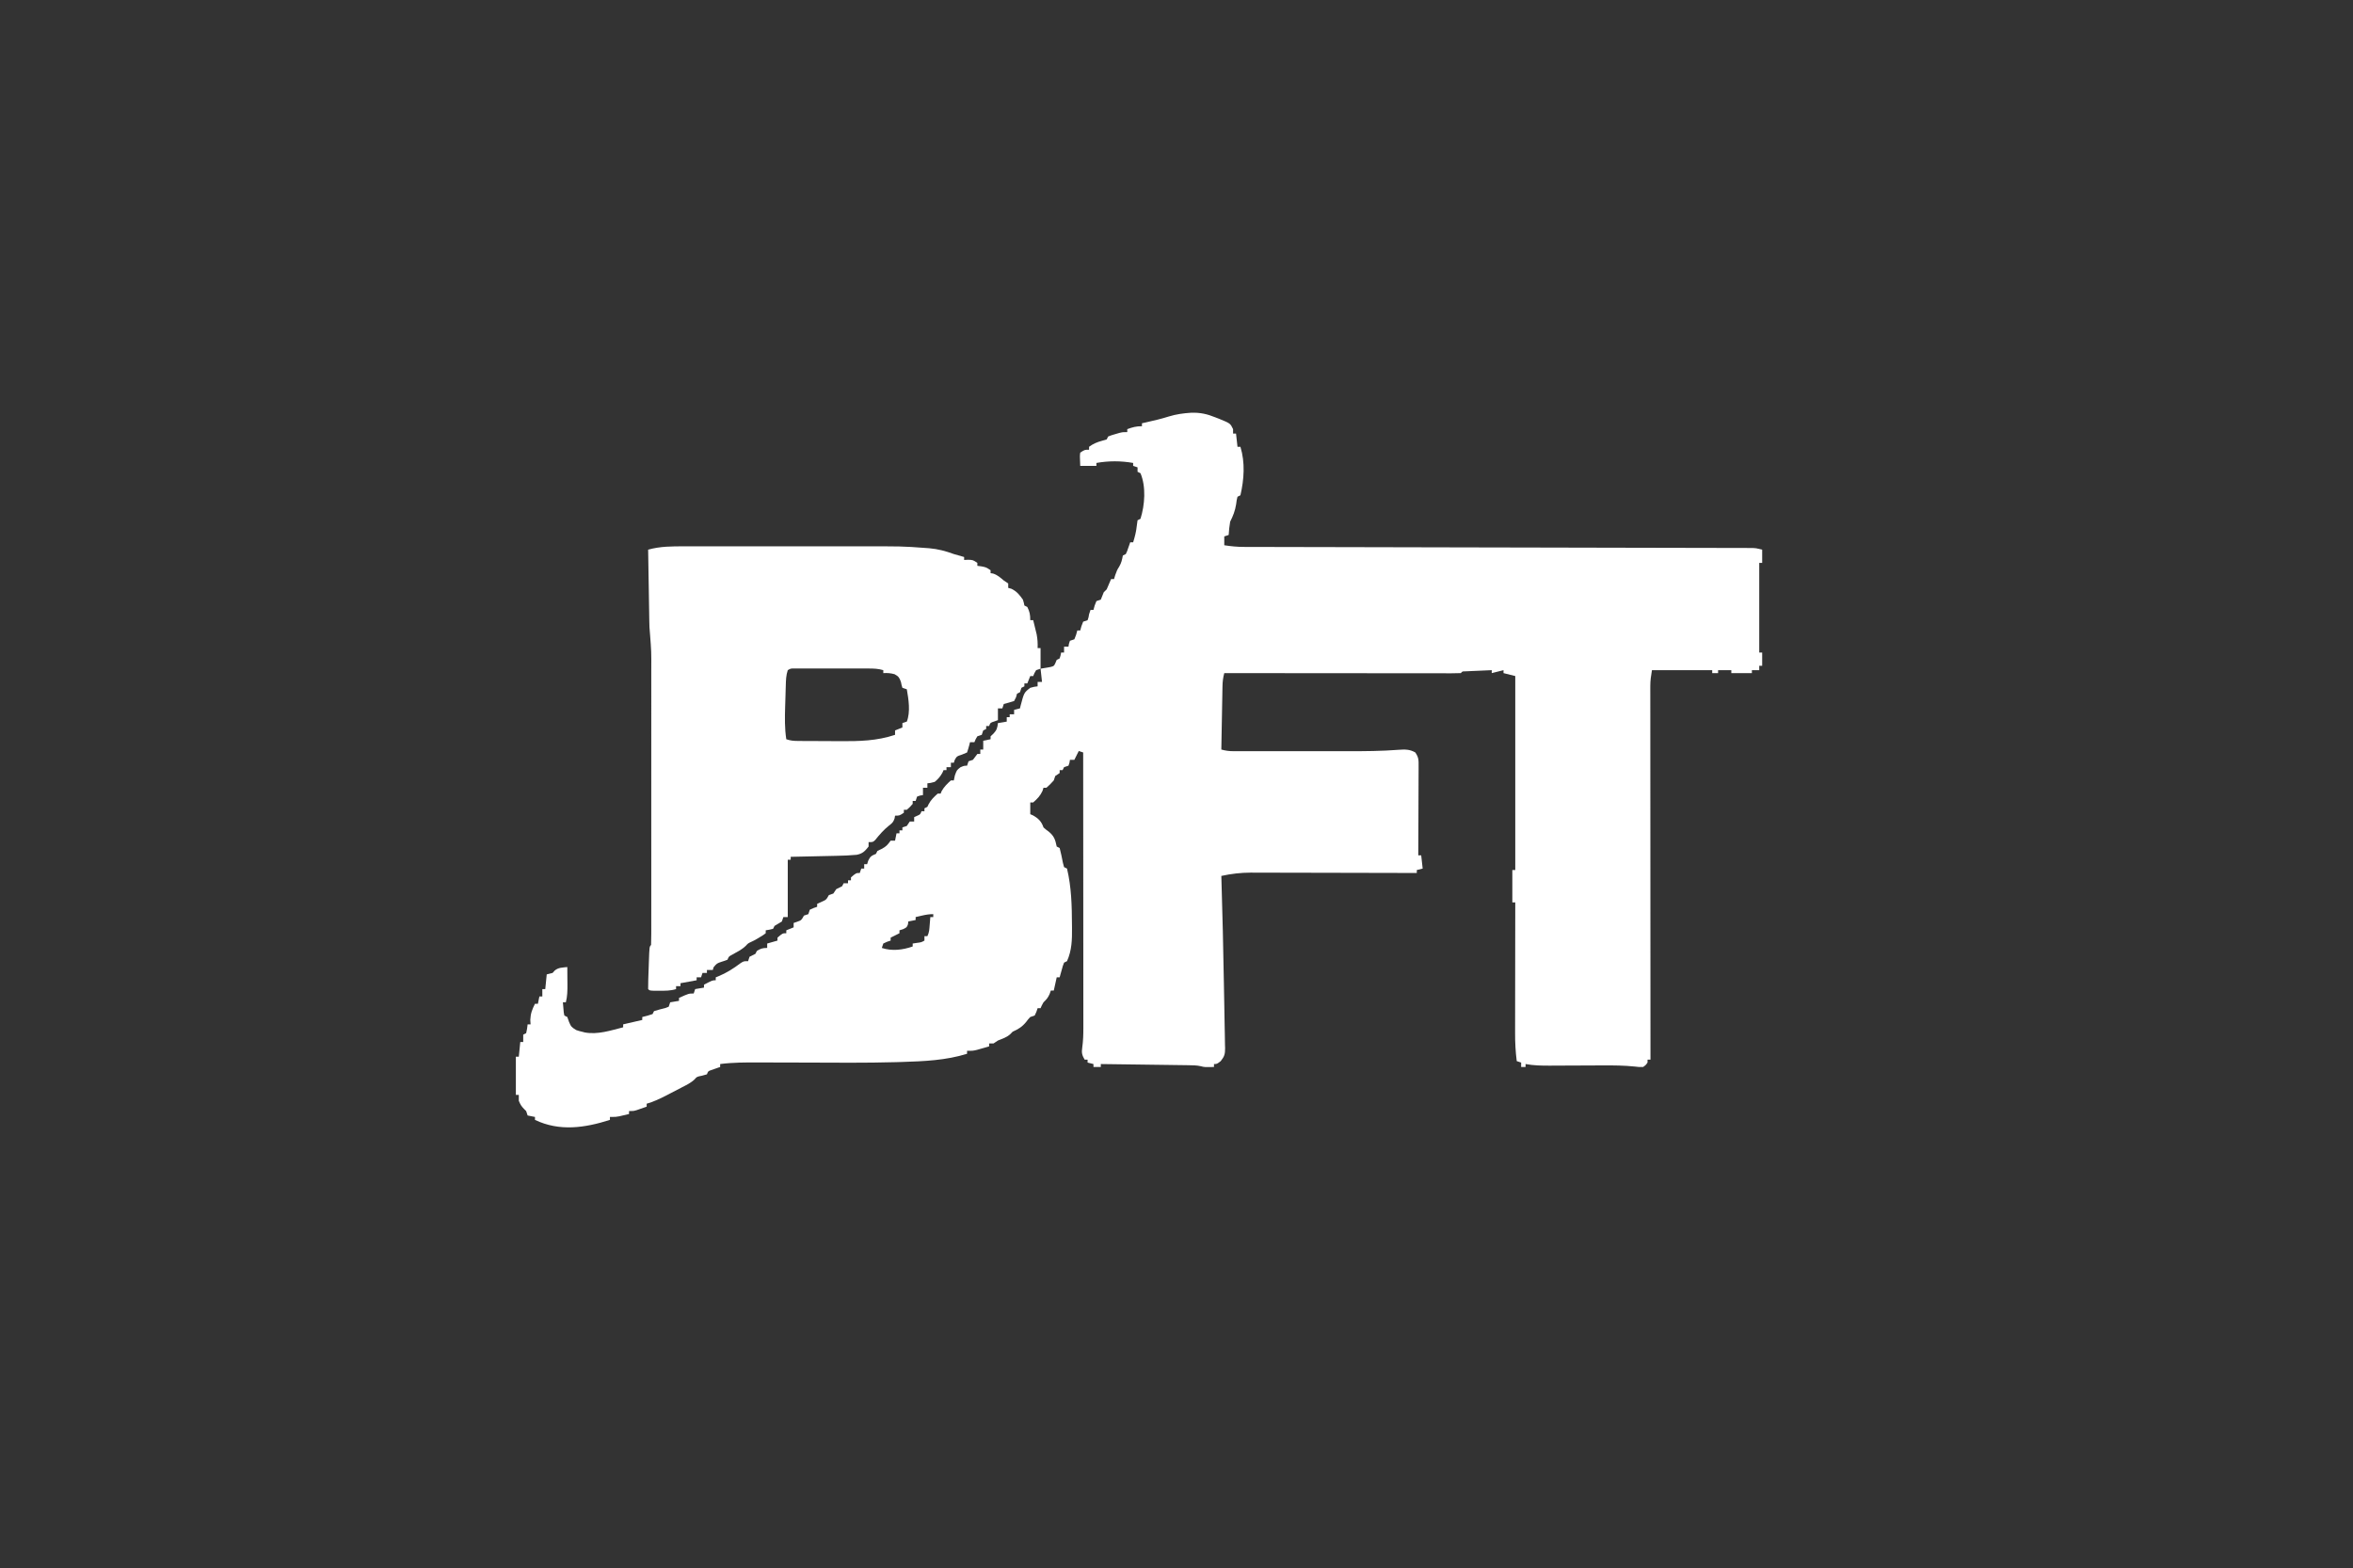 <?xml version="1.0" encoding="UTF-8"?>
<svg version="1.1" xmlns="http://www.w3.org/2000/svg" width="1601" height="1067">
<rect width="100%" height="100%" fill="#333333" stroke="none"/>
<path d="M0 0 C6.131 -0.217 10.948 0.843 16.598 3.16 C17.408 3.473 18.219 3.787 19.055 4.109 C26.698 7.233 26.698 7.233 28.598 11.16 C28.598 12.15 28.598 13.14 28.598 14.16 C29.258 14.16 29.918 14.16 30.598 14.16 C30.928 17.13 31.258 20.1 31.598 23.16 C32.258 23.16 32.918 23.16 33.598 23.16 C36.866 33.987 36.103 45.181 33.598 56.16 C32.938 56.49 32.278 56.82 31.598 57.16 C31.016 59.54 31.016 59.54 30.66 62.348 C29.931 66.847 28.636 70.084 26.598 74.16 C26.073 77.15 25.793 80.132 25.598 83.16 C24.113 83.655 24.113 83.655 22.598 84.16 C22.598 86.14 22.598 88.12 22.598 90.16 C27.104 90.875 31.431 91.287 35.992 91.296 C37.24 91.301 38.488 91.306 39.774 91.311 C41.146 91.311 42.518 91.311 43.89 91.312 C45.357 91.315 46.825 91.32 48.292 91.324 C52.316 91.336 56.34 91.342 60.364 91.346 C64.707 91.352 69.05 91.364 73.393 91.375 C80.915 91.393 88.438 91.408 95.96 91.421 C106.841 91.439 117.721 91.463 128.601 91.49 C146.26 91.533 163.919 91.572 181.578 91.608 C182.635 91.61 183.692 91.612 184.78 91.614 C193.356 91.632 201.931 91.649 210.507 91.667 C218.007 91.682 225.508 91.697 233.008 91.712 C234.064 91.715 235.121 91.717 236.209 91.719 C253.806 91.755 271.403 91.795 288.999 91.838 C299.856 91.864 310.713 91.887 321.57 91.905 C329.004 91.917 336.437 91.933 343.871 91.952 C348.163 91.963 352.455 91.972 356.747 91.977 C360.673 91.981 364.599 91.99 368.525 92.003 C369.948 92.007 371.371 92.009 372.794 92.009 C374.723 92.01 376.652 92.017 378.581 92.024 C380.19 92.027 380.19 92.027 381.833 92.031 C384.598 92.16 384.598 92.16 388.598 93.16 C388.598 96.13 388.598 99.1 388.598 102.16 C387.938 102.16 387.278 102.16 386.598 102.16 C386.598 122.29 386.598 142.42 386.598 163.16 C387.258 163.16 387.918 163.16 388.598 163.16 C388.598 166.13 388.598 169.1 388.598 172.16 C387.938 172.16 387.278 172.16 386.598 172.16 C386.598 173.15 386.598 174.14 386.598 175.16 C384.948 175.16 383.298 175.16 381.598 175.16 C381.598 175.82 381.598 176.48 381.598 177.16 C376.978 177.16 372.358 177.16 367.598 177.16 C367.598 176.5 367.598 175.84 367.598 175.16 C364.628 175.16 361.658 175.16 358.598 175.16 C358.598 175.82 358.598 176.48 358.598 177.16 C357.278 177.16 355.958 177.16 354.598 177.16 C354.598 176.5 354.598 175.84 354.598 175.16 C341.068 175.16 327.538 175.16 313.598 175.16 C312.947 179.061 312.473 182.117 312.475 185.943 C312.473 186.857 312.471 187.772 312.469 188.713 C312.471 189.704 312.474 190.694 312.477 191.714 C312.477 192.777 312.476 193.84 312.475 194.935 C312.473 198.495 312.479 202.056 312.484 205.617 C312.484 208.169 312.484 210.722 312.484 213.274 C312.483 218.77 312.486 224.265 312.492 229.76 C312.5 237.705 312.503 245.651 312.504 253.596 C312.506 266.487 312.513 279.378 312.522 292.27 C312.531 304.791 312.538 317.312 312.543 329.833 C312.543 330.605 312.543 331.377 312.544 332.173 C312.545 336.046 312.546 339.919 312.547 343.792 C312.558 375.915 312.575 408.038 312.598 440.16 C311.938 440.16 311.278 440.16 310.598 440.16 C310.598 440.82 310.598 441.48 310.598 442.16 C309.46 443.804 309.46 443.804 307.598 445.16 C304.958 445.237 304.958 445.237 301.794 444.852 C294.65 444.126 287.626 444.049 280.449 444.098 C278.468 444.103 276.486 444.109 274.505 444.115 C271.078 444.125 267.65 444.143 264.223 444.16 C260.102 444.181 255.982 444.2 251.861 444.211 C249.309 444.219 246.757 444.231 244.205 444.248 C238.56 444.264 233.154 444.194 227.598 443.16 C227.598 443.82 227.598 444.48 227.598 445.16 C226.608 445.16 225.618 445.16 224.598 445.16 C224.598 444.17 224.598 443.18 224.598 442.16 C223.608 441.83 222.618 441.5 221.598 441.16 C220.78 434.747 220.458 428.512 220.484 422.051 C220.484 421.084 220.484 420.117 220.484 419.12 C220.484 415.955 220.492 412.79 220.5 409.625 C220.502 407.418 220.503 405.212 220.504 403.005 C220.508 397.22 220.518 391.435 220.529 385.65 C220.539 379.737 220.544 373.825 220.549 367.912 C220.56 356.328 220.577 344.744 220.598 333.16 C219.938 333.16 219.278 333.16 218.598 333.16 C218.598 325.9 218.598 318.64 218.598 311.16 C219.258 311.16 219.918 311.16 220.598 311.16 C220.598 267.6 220.598 224.04 220.598 179.16 C217.958 178.5 215.318 177.84 212.598 177.16 C212.598 176.5 212.598 175.84 212.598 175.16 C209.958 175.82 207.318 176.48 204.598 177.16 C204.598 176.5 204.598 175.84 204.598 175.16 C201.285 175.298 197.972 175.447 194.66 175.598 C193.715 175.637 192.769 175.676 191.795 175.717 C190.446 175.78 190.446 175.78 189.07 175.844 C188.238 175.88 187.405 175.917 186.547 175.955 C184.594 175.954 184.594 175.954 183.598 177.16 C181.522 177.257 179.443 177.282 177.365 177.28 C176.378 177.282 176.378 177.282 175.37 177.283 C173.148 177.285 170.927 177.279 168.705 177.274 C167.118 177.273 165.532 177.274 163.946 177.274 C159.626 177.274 155.306 177.269 150.986 177.262 C146.476 177.255 141.966 177.255 137.457 177.254 C128.911 177.25 120.365 177.242 111.819 177.232 C102.092 177.221 92.366 177.216 82.639 177.21 C62.625 177.2 42.612 177.182 22.598 177.16 C21.797 180.19 21.45 182.88 21.392 186.021 C21.372 186.981 21.352 187.942 21.332 188.932 C21.315 189.961 21.298 190.99 21.281 192.051 C21.25 193.64 21.25 193.64 21.218 195.262 C21.153 198.645 21.094 202.027 21.035 205.41 C20.992 207.704 20.948 209.999 20.904 212.293 C20.797 217.915 20.695 223.538 20.598 229.16 C23.42 229.961 25.924 230.286 28.854 230.287 C30.119 230.291 30.119 230.291 31.41 230.296 C32.786 230.293 32.786 230.293 34.189 230.29 C35.163 230.291 36.136 230.293 37.138 230.295 C40.364 230.299 43.59 230.296 46.816 230.293 C49.072 230.294 51.328 230.295 53.583 230.296 C58.325 230.297 63.066 230.295 67.807 230.291 C73.829 230.285 79.851 230.288 85.874 230.294 C90.543 230.298 95.212 230.297 99.881 230.294 C102.097 230.293 104.314 230.294 106.53 230.296 C118.144 230.306 129.702 230.237 141.287 229.333 C145.543 229.048 148.783 228.936 152.598 231.16 C155.001 234.765 154.841 236.367 154.825 240.651 C154.825 241.305 154.825 241.959 154.826 242.633 C154.824 244.792 154.809 246.95 154.793 249.109 C154.789 250.607 154.786 252.105 154.784 253.603 C154.777 257.544 154.757 261.484 154.735 265.425 C154.715 269.447 154.705 273.468 154.695 277.49 C154.674 285.38 154.64 293.27 154.598 301.16 C155.258 301.16 155.918 301.16 156.598 301.16 C156.928 304.13 157.258 307.1 157.598 310.16 C156.278 310.49 154.958 310.82 153.598 311.16 C153.598 311.82 153.598 312.48 153.598 313.16 C152.979 313.158 152.36 313.156 151.723 313.155 C136.631 313.11 121.539 313.077 106.447 313.057 C99.149 313.046 91.85 313.032 84.552 313.009 C78.186 312.989 71.82 312.976 65.455 312.972 C62.088 312.969 58.721 312.963 55.355 312.949 C51.585 312.934 47.815 312.932 44.046 312.933 C42.944 312.926 41.843 312.919 40.709 312.911 C33.801 312.93 27.346 313.688 20.598 315.16 C20.623 316.013 20.649 316.865 20.676 317.744 C21.372 341.121 21.966 364.5 22.33 387.884 C22.406 392.787 22.494 397.688 22.603 402.59 C22.71 407.442 22.793 412.295 22.859 417.148 C22.888 418.972 22.925 420.796 22.972 422.62 C23.034 425.139 23.066 427.657 23.089 430.177 C23.128 431.286 23.128 431.286 23.167 432.417 C23.168 436.395 22.716 438.012 20.192 441.159 C17.598 443.16 17.598 443.16 15.598 443.16 C15.598 443.82 15.598 444.48 15.598 445.16 C9.065 445.286 9.065 445.286 6.77 444.669 C3.852 443.985 1.082 443.995 -1.915 443.955 C-2.559 443.945 -3.204 443.935 -3.868 443.925 C-5.988 443.893 -8.109 443.869 -10.23 443.844 C-11.704 443.823 -13.179 443.802 -14.653 443.781 C-18.526 443.726 -22.399 443.676 -26.272 443.628 C-30.227 443.578 -34.182 443.522 -38.137 443.467 C-45.892 443.359 -53.647 443.258 -61.402 443.16 C-61.402 443.82 -61.402 444.48 -61.402 445.16 C-63.052 445.16 -64.702 445.16 -66.402 445.16 C-66.402 444.5 -66.402 443.84 -66.402 443.16 C-67.722 442.83 -69.042 442.5 -70.402 442.16 C-70.402 441.5 -70.402 440.84 -70.402 440.16 C-71.062 440.16 -71.722 440.16 -72.402 440.16 C-74.182 437.139 -74.592 435.393 -74.035 431.943 C-73.416 427.472 -73.264 423.146 -73.282 418.637 C-73.281 417.829 -73.28 417.021 -73.28 416.188 C-73.278 413.508 -73.283 410.827 -73.289 408.146 C-73.289 406.214 -73.289 404.282 -73.288 402.349 C-73.288 397.123 -73.294 391.896 -73.301 386.67 C-73.307 381.2 -73.308 375.731 -73.309 370.262 C-73.312 359.913 -73.32 349.565 -73.33 339.217 C-73.342 327.432 -73.347 315.648 -73.352 303.863 C-73.362 279.629 -73.38 255.394 -73.402 231.16 C-74.392 230.83 -75.382 230.5 -76.402 230.16 C-77.392 232.14 -78.382 234.12 -79.402 236.16 C-80.392 236.16 -81.382 236.16 -82.402 236.16 C-82.505 236.8 -82.609 237.439 -82.715 238.098 C-82.942 238.778 -83.169 239.459 -83.402 240.16 C-84.392 240.49 -85.382 240.82 -86.402 241.16 C-86.732 241.82 -87.062 242.48 -87.402 243.16 C-88.062 243.16 -88.722 243.16 -89.402 243.16 C-89.402 243.82 -89.402 244.48 -89.402 245.16 C-90.887 246.15 -90.887 246.15 -92.402 247.16 C-92.732 248.15 -93.062 249.14 -93.402 250.16 C-95.84 252.848 -95.84 252.848 -98.402 255.16 C-99.062 255.16 -99.722 255.16 -100.402 255.16 C-100.743 256.243 -100.743 256.243 -101.09 257.348 C-102.666 260.724 -104.611 262.718 -107.402 265.16 C-108.062 265.16 -108.722 265.16 -109.402 265.16 C-109.402 267.8 -109.402 270.44 -109.402 273.16 C-108.536 273.531 -108.536 273.531 -107.652 273.91 C-103.916 275.986 -101.758 278.092 -100.402 282.16 C-98.827 283.571 -98.827 283.571 -96.965 284.91 C-93.125 288.037 -92.428 290.405 -91.402 295.16 C-90.742 295.49 -90.082 295.82 -89.402 296.16 C-88.505 299.499 -87.862 302.864 -87.184 306.254 C-86.926 307.213 -86.668 308.172 -86.402 309.16 C-85.742 309.49 -85.082 309.82 -84.402 310.16 C-81.379 322.699 -81.086 335.578 -81.027 348.41 C-81.02 349.124 -81.012 349.838 -81.004 350.573 C-80.935 358.575 -81.085 365.748 -84.402 373.16 C-85.062 373.49 -85.722 373.82 -86.402 374.16 C-87.313 376.504 -87.313 376.504 -88.027 379.223 C-88.288 380.142 -88.548 381.061 -88.816 382.008 C-89.01 382.718 -89.203 383.428 -89.402 384.16 C-90.062 384.16 -90.722 384.16 -91.402 384.16 C-92.062 387.13 -92.722 390.1 -93.402 393.16 C-94.062 393.16 -94.722 393.16 -95.402 393.16 C-95.67 393.923 -95.939 394.686 -96.215 395.473 C-97.377 398.104 -98.375 399.218 -100.402 401.16 C-101.578 403.26 -101.578 403.26 -102.402 405.16 C-103.062 405.16 -103.722 405.16 -104.402 405.16 C-104.67 405.965 -104.939 406.769 -105.215 407.598 C-105.607 408.443 -105.999 409.289 -106.402 410.16 C-107.392 410.49 -108.382 410.82 -109.402 411.16 C-110.85 412.697 -110.85 412.697 -112.215 414.535 C-114.932 417.847 -117.46 419.408 -121.402 421.16 C-122.114 421.903 -122.114 421.903 -122.84 422.66 C-125.277 425 -128.305 425.888 -131.402 427.16 C-132.392 427.82 -133.382 428.48 -134.402 429.16 C-135.392 429.16 -136.382 429.16 -137.402 429.16 C-137.402 429.82 -137.402 430.48 -137.402 431.16 C-139.151 431.667 -140.901 432.165 -142.652 432.66 C-143.627 432.939 -144.601 433.217 -145.605 433.504 C-148.402 434.16 -148.402 434.16 -152.402 434.16 C-152.402 434.82 -152.402 435.48 -152.402 436.16 C-166.537 440.645 -181.972 441.305 -196.699 441.75 C-198.654 441.811 -198.654 441.811 -200.648 441.873 C-221.474 442.461 -242.32 442.227 -263.152 442.16 C-270.638 442.136 -278.123 442.116 -285.608 442.104 C-288.561 442.098 -291.514 442.085 -294.467 442.073 C-303.16 442.049 -311.762 442.044 -320.402 443.16 C-320.402 443.82 -320.402 444.48 -320.402 445.16 C-320.968 445.354 -321.534 445.547 -322.117 445.746 C-322.851 446.006 -323.584 446.267 -324.34 446.535 C-325.436 446.918 -325.436 446.918 -326.555 447.309 C-328.589 448.013 -328.589 448.013 -329.402 450.16 C-330.516 450.47 -331.63 450.779 -332.777 451.098 C-336.259 451.795 -336.259 451.795 -337.688 453.484 C-340.235 455.974 -343.329 457.413 -346.465 459.035 C-347.134 459.386 -347.804 459.737 -348.494 460.098 C-350.46 461.125 -352.431 462.143 -354.402 463.16 C-355.392 463.676 -356.382 464.191 -357.402 464.723 C-361.66 466.904 -365.787 468.824 -370.402 470.16 C-370.402 470.82 -370.402 471.48 -370.402 472.16 C-371.838 472.666 -373.276 473.164 -374.715 473.66 C-375.916 474.078 -375.916 474.078 -377.141 474.504 C-379.402 475.16 -379.402 475.16 -382.402 475.16 C-382.402 475.82 -382.402 476.48 -382.402 477.16 C-383.818 477.499 -385.235 477.831 -386.652 478.16 C-387.441 478.346 -388.23 478.531 -389.043 478.723 C-391.402 479.16 -391.402 479.16 -395.402 479.16 C-395.402 479.82 -395.402 480.48 -395.402 481.16 C-412.468 486.607 -429.673 489.161 -446.402 481.16 C-446.402 480.5 -446.402 479.84 -446.402 479.16 C-448.052 478.83 -449.702 478.5 -451.402 478.16 C-451.897 476.675 -451.897 476.675 -452.402 475.16 C-453.114 474.449 -453.114 474.449 -453.84 473.723 C-455.605 471.957 -456.489 470.479 -457.402 468.16 C-457.402 466.84 -457.402 465.52 -457.402 464.16 C-458.062 464.16 -458.722 464.16 -459.402 464.16 C-459.402 455.58 -459.402 447 -459.402 438.16 C-458.742 438.16 -458.082 438.16 -457.402 438.16 C-457.072 434.86 -456.742 431.56 -456.402 428.16 C-455.742 428.16 -455.082 428.16 -454.402 428.16 C-454.402 426.51 -454.402 424.86 -454.402 423.16 C-453.742 422.83 -453.082 422.5 -452.402 422.16 C-451.745 419.131 -451.745 419.131 -451.402 416.16 C-450.742 416.16 -450.082 416.16 -449.402 416.16 C-449.464 415.15 -449.526 414.139 -449.59 413.098 C-449.376 408.605 -448.356 406.149 -446.402 402.16 C-445.742 402.16 -445.082 402.16 -444.402 402.16 C-444.072 400.51 -443.742 398.86 -443.402 397.16 C-442.742 397.16 -442.082 397.16 -441.402 397.16 C-441.402 395.51 -441.402 393.86 -441.402 392.16 C-440.742 392.16 -440.082 392.16 -439.402 392.16 C-439.072 388.86 -438.742 385.56 -438.402 382.16 C-437.082 381.83 -435.762 381.5 -434.402 381.16 C-433.969 380.665 -433.536 380.17 -433.09 379.66 C-430.525 377.381 -427.73 377.558 -424.402 377.16 C-424.375 380.223 -424.355 383.285 -424.34 386.348 C-424.331 387.212 -424.323 388.076 -424.314 388.967 C-424.298 393.163 -424.327 397.07 -425.402 401.16 C-426.062 401.16 -426.722 401.16 -427.402 401.16 C-427.289 402.64 -427.161 404.119 -427.027 405.598 C-426.958 406.421 -426.888 407.245 -426.816 408.094 C-426.68 408.776 -426.543 409.458 -426.402 410.16 C-425.742 410.49 -425.082 410.82 -424.402 411.16 C-424.01 412.274 -423.619 413.388 -423.215 414.535 C-421.91 417.688 -421.453 418.129 -418.34 420.035 C-416.437 420.687 -416.437 420.687 -414.402 421.16 C-413.727 421.337 -413.051 421.513 -412.355 421.695 C-403.595 423.251 -394.854 420.305 -386.402 418.16 C-386.402 417.5 -386.402 416.84 -386.402 416.16 C-379.967 414.675 -379.967 414.675 -373.402 413.16 C-373.402 412.5 -373.402 411.84 -373.402 411.16 C-372.268 410.871 -371.134 410.583 -369.965 410.285 C-368.789 409.914 -367.614 409.543 -366.402 409.16 C-366.072 408.5 -365.742 407.84 -365.402 407.16 C-362.847 406.313 -360.265 405.688 -357.652 405.039 C-356.91 404.749 -356.167 404.459 -355.402 404.16 C-355.072 403.17 -354.742 402.18 -354.402 401.16 C-352.422 400.83 -350.442 400.5 -348.402 400.16 C-348.402 399.5 -348.402 398.84 -348.402 398.16 C-341.777 395.16 -341.777 395.16 -338.402 395.16 C-338.072 394.17 -337.742 393.18 -337.402 392.16 C-335.422 391.83 -333.442 391.5 -331.402 391.16 C-331.402 390.5 -331.402 389.84 -331.402 389.16 C-325.652 386.16 -325.652 386.16 -323.402 386.16 C-323.402 385.5 -323.402 384.84 -323.402 384.16 C-322.869 383.953 -322.335 383.745 -321.785 383.531 C-316.129 381.192 -311.447 378.239 -306.566 374.551 C-304.402 373.16 -304.402 373.16 -301.402 373.16 C-301.072 372.17 -300.742 371.18 -300.402 370.16 C-299.086 369.461 -297.752 368.793 -296.402 368.16 C-296.072 367.5 -295.742 366.84 -295.402 366.16 C-292.777 364.585 -291.531 364.16 -288.402 364.16 C-288.402 363.17 -288.402 362.18 -288.402 361.16 C-286.092 360.5 -283.782 359.84 -281.402 359.16 C-281.402 358.5 -281.402 357.84 -281.402 357.16 C-277.941 354.16 -277.941 354.16 -275.402 354.16 C-275.402 353.5 -275.402 352.84 -275.402 352.16 C-273.752 351.5 -272.102 350.84 -270.402 350.16 C-270.402 349.17 -270.402 348.18 -270.402 347.16 C-269.227 346.758 -269.227 346.758 -268.027 346.348 C-265.121 345.312 -265.121 345.312 -263.402 342.16 C-262.412 341.83 -261.422 341.5 -260.402 341.16 C-260.072 340.17 -259.742 339.18 -259.402 338.16 C-256.84 336.973 -256.84 336.973 -254.402 336.16 C-254.402 335.5 -254.402 334.84 -254.402 334.16 C-253.454 333.727 -252.505 333.294 -251.527 332.848 C-248.202 331.367 -248.202 331.367 -246.402 328.16 C-245.412 327.83 -244.422 327.5 -243.402 327.16 C-242.742 326.17 -242.082 325.18 -241.402 324.16 C-240.077 323.477 -238.744 322.809 -237.402 322.16 C-237.072 321.5 -236.742 320.84 -236.402 320.16 C-235.412 320.16 -234.422 320.16 -233.402 320.16 C-233.402 319.5 -233.402 318.84 -233.402 318.16 C-232.742 318.16 -232.082 318.16 -231.402 318.16 C-231.402 317.5 -231.402 316.84 -231.402 316.16 C-227.941 313.16 -227.941 313.16 -225.402 313.16 C-225.072 312.17 -224.742 311.18 -224.402 310.16 C-223.742 310.16 -223.082 310.16 -222.402 310.16 C-222.402 309.17 -222.402 308.18 -222.402 307.16 C-221.742 307.16 -221.082 307.16 -220.402 307.16 C-220.031 305.985 -220.031 305.985 -219.652 304.785 C-218.22 301.777 -217.371 301.405 -214.402 300.16 C-214.072 299.5 -213.742 298.84 -213.402 298.16 C-212.454 297.706 -211.505 297.253 -210.527 296.785 C-207.377 295.147 -206.417 293.942 -204.402 291.16 C-203.412 291.16 -202.422 291.16 -201.402 291.16 C-201.072 289.51 -200.742 287.86 -200.402 286.16 C-199.742 286.16 -199.082 286.16 -198.402 286.16 C-198.402 285.5 -198.402 284.84 -198.402 284.16 C-197.742 284.16 -197.082 284.16 -196.402 284.16 C-196.402 283.5 -196.402 282.84 -196.402 282.16 C-195.412 281.83 -194.422 281.5 -193.402 281.16 C-192.742 280.17 -192.082 279.18 -191.402 278.16 C-190.412 278.16 -189.422 278.16 -188.402 278.16 C-188.402 277.17 -188.402 276.18 -188.402 275.16 C-187.763 274.871 -187.124 274.583 -186.465 274.285 C-184.25 273.332 -184.25 273.332 -183.402 271.16 C-182.742 271.16 -182.082 271.16 -181.402 271.16 C-181.402 270.5 -181.402 269.84 -181.402 269.16 C-180.742 268.83 -180.082 268.5 -179.402 268.16 C-179 267.294 -179 267.294 -178.59 266.41 C-177.005 263.407 -174.914 261.42 -172.402 259.16 C-171.742 259.16 -171.082 259.16 -170.402 259.16 C-170.062 258.325 -170.062 258.325 -169.715 257.473 C-168.027 254.499 -165.936 252.44 -163.402 250.16 C-162.742 250.16 -162.082 250.16 -161.402 250.16 C-161.175 249.067 -160.949 247.974 -160.715 246.848 C-159.402 243.16 -159.402 243.16 -156.902 241.223 C-154.402 240.16 -154.402 240.16 -152.402 240.16 C-152.072 239.17 -151.742 238.18 -151.402 237.16 C-150.412 236.83 -149.422 236.5 -148.402 236.16 C-147.396 234.832 -146.395 233.499 -145.402 232.16 C-144.742 232.16 -144.082 232.16 -143.402 232.16 C-143.402 231.17 -143.402 230.18 -143.402 229.16 C-142.742 229.16 -142.082 229.16 -141.402 229.16 C-141.402 227.18 -141.402 225.2 -141.402 223.16 C-139.752 222.83 -138.102 222.5 -136.402 222.16 C-136.402 221.5 -136.402 220.84 -136.402 220.16 C-135.763 219.562 -135.124 218.964 -134.465 218.348 C-132.151 215.893 -131.768 214.455 -131.402 211.16 C-129.422 210.83 -127.442 210.5 -125.402 210.16 C-125.402 209.17 -125.402 208.18 -125.402 207.16 C-124.742 207.16 -124.082 207.16 -123.402 207.16 C-123.402 206.5 -123.402 205.84 -123.402 205.16 C-122.412 205.16 -121.422 205.16 -120.402 205.16 C-120.402 204.17 -120.402 203.18 -120.402 202.16 C-119.082 201.83 -117.762 201.5 -116.402 201.16 C-116.279 200.624 -116.155 200.088 -116.027 199.535 C-113.629 190.421 -113.629 190.421 -109.402 187.16 C-106.652 186.41 -106.652 186.41 -104.402 186.16 C-104.402 185.17 -104.402 184.18 -104.402 183.16 C-103.412 183.16 -102.422 183.16 -101.402 183.16 C-101.732 180.19 -102.062 177.22 -102.402 174.16 C-100.124 173.77 -97.845 173.379 -95.566 172.988 C-93.233 172.356 -93.233 172.356 -92.238 170.145 C-91.962 169.49 -91.687 168.835 -91.402 168.16 C-90.742 167.83 -90.082 167.5 -89.402 167.16 C-88.75 165.136 -88.75 165.136 -88.402 163.16 C-87.742 163.16 -87.082 163.16 -86.402 163.16 C-86.402 161.84 -86.402 160.52 -86.402 159.16 C-85.412 159.16 -84.422 159.16 -83.402 159.16 C-83.299 158.521 -83.196 157.881 -83.09 157.223 C-82.863 156.542 -82.636 155.861 -82.402 155.16 C-81.412 154.83 -80.422 154.5 -79.402 154.16 C-78.177 151.152 -78.177 151.152 -77.402 148.16 C-76.742 148.16 -76.082 148.16 -75.402 148.16 C-75.134 147.191 -74.866 146.221 -74.59 145.223 C-74.198 144.212 -73.806 143.201 -73.402 142.16 C-72.412 141.83 -71.422 141.5 -70.402 141.16 C-69.721 139.268 -69.721 139.268 -69.402 137.16 C-69.072 136.17 -68.742 135.18 -68.402 134.16 C-67.742 134.16 -67.082 134.16 -66.402 134.16 C-66.134 133.191 -65.866 132.221 -65.59 131.223 C-65.198 130.212 -64.806 129.201 -64.402 128.16 C-62.917 127.665 -62.917 127.665 -61.402 127.16 C-60.685 125.515 -60.019 123.846 -59.402 122.16 C-58.742 121.5 -58.082 120.84 -57.402 120.16 C-56.364 117.844 -55.36 115.511 -54.402 113.16 C-53.742 113.16 -53.082 113.16 -52.402 113.16 C-52.134 112.273 -51.866 111.386 -51.59 110.473 C-50.402 107.16 -50.402 107.16 -48.84 104.598 C-47.345 102.062 -46.958 100.016 -46.402 97.16 C-45.742 96.83 -45.082 96.5 -44.402 96.16 C-43.499 94.278 -43.499 94.278 -42.777 92.098 C-42.387 90.997 -42.387 90.997 -41.988 89.875 C-41.795 89.309 -41.602 88.743 -41.402 88.16 C-40.742 88.16 -40.082 88.16 -39.402 88.16 C-38.206 84.331 -37.299 80.781 -36.902 76.785 C-36.737 75.589 -36.572 74.393 -36.402 73.16 C-35.742 72.83 -35.082 72.5 -34.402 72.16 C-31.429 62.706 -30.534 50.381 -34.402 41.16 C-35.062 40.83 -35.722 40.5 -36.402 40.16 C-36.402 39.17 -36.402 38.18 -36.402 37.16 C-37.392 36.83 -38.382 36.5 -39.402 36.16 C-39.402 35.5 -39.402 34.84 -39.402 34.16 C-47.738 32.678 -56.067 32.678 -64.402 34.16 C-64.402 34.82 -64.402 35.48 -64.402 36.16 C-68.032 36.16 -71.662 36.16 -75.402 36.16 C-75.695 29.324 -75.695 29.324 -75.402 27.16 C-72.402 25.16 -72.402 25.16 -69.402 25.16 C-69.402 24.5 -69.402 23.84 -69.402 23.16 C-66.531 21.072 -64.087 20.071 -60.652 19.098 C-59.58 18.788 -58.507 18.479 -57.402 18.16 C-57.072 17.5 -56.742 16.84 -56.402 16.16 C-54.223 15.309 -54.223 15.309 -51.527 14.535 C-50.643 14.275 -49.759 14.014 -48.848 13.746 C-46.402 13.16 -46.402 13.16 -43.402 13.16 C-43.402 12.5 -43.402 11.84 -43.402 11.16 C-39.783 9.844 -37.307 9.16 -33.402 9.16 C-33.402 8.5 -33.402 7.84 -33.402 7.16 C-32.58 6.978 -31.758 6.797 -30.91 6.609 C-25.578 5.409 -20.303 4.186 -15.09 2.535 C-10.027 0.978 -5.265 0.351 0 0 Z M-183.09 342.16 C-183.898 342.346 -184.706 342.531 -185.539 342.723 C-186.154 342.867 -186.769 343.011 -187.402 343.16 C-187.402 343.82 -187.402 344.48 -187.402 345.16 C-189.052 345.49 -190.702 345.82 -192.402 346.16 C-192.495 347.088 -192.495 347.088 -192.59 348.035 C-193.402 350.16 -193.402 350.16 -195.965 351.41 C-196.769 351.658 -197.574 351.905 -198.402 352.16 C-198.402 352.82 -198.402 353.48 -198.402 354.16 C-200.402 355.16 -202.402 356.16 -204.402 357.16 C-204.402 357.82 -204.402 358.48 -204.402 359.16 C-205.207 359.428 -206.011 359.696 -206.84 359.973 C-207.685 360.365 -208.531 360.756 -209.402 361.16 C-209.732 362.15 -210.062 363.14 -210.402 364.16 C-203.538 366.448 -196.12 365.549 -189.402 363.16 C-189.402 362.5 -189.402 361.84 -189.402 361.16 C-188.454 361.016 -187.505 360.871 -186.527 360.723 C-183.509 360.331 -183.509 360.331 -181.402 359.16 C-181.402 358.17 -181.402 357.18 -181.402 356.16 C-180.742 356.16 -180.082 356.16 -179.402 356.16 C-178.118 353.591 -178.073 351.394 -177.84 348.535 C-177.756 347.532 -177.672 346.529 -177.586 345.496 C-177.495 344.34 -177.495 344.34 -177.402 343.16 C-176.742 343.16 -176.082 343.16 -175.402 343.16 C-175.402 342.5 -175.402 341.84 -175.402 341.16 C-178.2 341.16 -180.381 341.532 -183.09 342.16 Z " fill="#FFFFFF" transform="translate(810.402,280.84)"/>
<path d="M0 0 C1.586 -0.003 3.173 -0.006 4.759 -0.011 C9.051 -0.02 13.344 -0.016 17.636 -0.01 C22.158 -0.005 26.68 -0.01 31.202 -0.013 C38.811 -0.016 46.421 -0.011 54.03 -0.002 C62.762 0.009 71.494 0.005 80.226 -0.006 C87.768 -0.015 95.31 -0.016 102.852 -0.011 C107.336 -0.008 111.819 -0.007 116.303 -0.014 C148.246 -0.055 148.246 -0.055 163.555 1.088 C164.525 1.157 165.496 1.226 166.497 1.297 C172.457 1.823 177.629 3.202 183.229 5.259 C185.553 5.963 187.888 6.611 190.229 7.259 C190.229 7.919 190.229 8.579 190.229 9.259 C191.157 9.218 192.085 9.176 193.041 9.134 C196.229 9.259 196.229 9.259 199.229 11.259 C199.229 11.919 199.229 12.579 199.229 13.259 C200.621 13.444 200.621 13.444 202.041 13.634 C205.229 14.259 205.229 14.259 208.229 16.259 C208.229 16.919 208.229 17.579 208.229 18.259 C208.785 18.341 209.342 18.424 209.916 18.509 C212.939 19.489 214.816 21.217 217.229 23.259 C218.219 23.919 219.209 24.579 220.229 25.259 C220.229 26.249 220.229 27.239 220.229 28.259 C220.95 28.465 221.672 28.671 222.416 28.884 C226.097 30.683 227.851 32.956 230.229 36.259 C230.916 38.571 230.916 38.571 231.229 40.259 C231.889 40.589 232.549 40.919 233.229 41.259 C234.856 44.604 235.229 46.447 235.229 50.259 C235.889 50.259 236.549 50.259 237.229 50.259 C237.737 52.298 238.235 54.341 238.729 56.384 C239.146 58.089 239.146 58.089 239.572 59.829 C240.193 63.073 240.349 65.967 240.229 69.259 C240.889 69.259 241.549 69.259 242.229 69.259 C242.229 73.879 242.229 78.499 242.229 83.259 C240.744 83.754 240.744 83.754 239.229 84.259 C238.02 86.259 238.02 86.259 237.229 88.259 C236.569 88.259 235.909 88.259 235.229 88.259 C234.569 89.909 233.909 91.559 233.229 93.259 C232.569 93.259 231.909 93.259 231.229 93.259 C231.229 93.919 231.229 94.579 231.229 95.259 C230.239 95.754 230.239 95.754 229.229 96.259 C228.899 97.249 228.569 98.239 228.229 99.259 C227.239 99.754 227.239 99.754 226.229 100.259 C226.002 101.063 225.775 101.868 225.541 102.696 C225.108 103.542 224.675 104.388 224.229 105.259 C221.914 105.99 219.58 106.66 217.229 107.259 C216.899 108.249 216.569 109.239 216.229 110.259 C215.239 110.259 214.249 110.259 213.229 110.259 C213.229 112.899 213.229 115.539 213.229 118.259 C212.424 118.548 211.62 118.836 210.791 119.134 C208.096 119.991 208.096 119.991 207.229 122.259 C206.569 122.259 205.909 122.259 205.229 122.259 C205.229 122.919 205.229 123.579 205.229 124.259 C204.239 124.754 204.239 124.754 203.229 125.259 C202.899 126.249 202.569 127.239 202.229 128.259 C201.239 128.589 200.249 128.919 199.229 129.259 C198.02 131.259 198.02 131.259 197.229 133.259 C196.239 133.259 195.249 133.259 194.229 133.259 C194.084 133.857 193.94 134.455 193.791 135.071 C193.341 136.82 192.8 138.546 192.229 140.259 C191.094 140.733 189.96 141.208 188.791 141.696 C185.185 142.892 185.185 142.892 183.791 145.446 C183.605 146.044 183.42 146.643 183.229 147.259 C182.569 147.259 181.909 147.259 181.229 147.259 C181.229 148.249 181.229 149.239 181.229 150.259 C180.239 150.259 179.249 150.259 178.229 150.259 C178.229 150.919 178.229 151.579 178.229 152.259 C177.569 152.259 176.909 152.259 176.229 152.259 C175.981 152.836 175.734 153.414 175.479 154.009 C174.013 156.646 172.553 158.332 170.229 160.259 C167.479 161.009 167.479 161.009 165.229 161.259 C165.229 162.249 165.229 163.239 165.229 164.259 C164.239 164.259 163.249 164.259 162.229 164.259 C162.229 165.909 162.229 167.559 162.229 169.259 C161.589 169.362 160.95 169.465 160.291 169.571 C159.61 169.798 158.93 170.025 158.229 170.259 C157.899 171.249 157.569 172.239 157.229 173.259 C156.569 173.259 155.909 173.259 155.229 173.259 C155.229 173.919 155.229 174.579 155.229 175.259 C153.354 177.384 153.354 177.384 151.229 179.259 C150.569 179.259 149.909 179.259 149.229 179.259 C149.229 179.919 149.229 180.579 149.229 181.259 C146.229 183.259 146.229 183.259 143.229 183.259 C143.128 183.862 143.027 184.465 142.924 185.087 C142.096 187.672 141.238 188.382 139.104 190.009 C135.505 192.896 132.687 196.127 129.807 199.72 C128.229 201.259 128.229 201.259 125.229 201.259 C125.229 202.249 125.229 203.239 125.229 204.259 C122.722 207.448 121.174 209.066 117.148 209.887 C112.617 210.317 108.125 210.487 103.576 210.575 C102.676 210.596 101.776 210.617 100.848 210.638 C97.996 210.703 95.144 210.762 92.291 210.821 C90.348 210.865 88.404 210.908 86.461 210.952 C81.717 211.059 76.973 211.16 72.229 211.259 C72.229 211.919 72.229 212.579 72.229 213.259 C71.569 213.259 70.909 213.259 70.229 213.259 C70.229 226.129 70.229 238.999 70.229 252.259 C69.239 252.259 68.249 252.259 67.229 252.259 C66.899 253.249 66.569 254.239 66.229 255.259 C64.58 256.289 62.913 257.29 61.229 258.259 C60.899 258.919 60.569 259.579 60.229 260.259 C57.666 260.884 57.666 260.884 55.229 261.259 C55.229 261.919 55.229 262.579 55.229 263.259 C53.619 264.478 53.619 264.478 51.479 265.759 C50.782 266.182 50.086 266.604 49.369 267.04 C47.229 268.259 47.229 268.259 45.15 269.228 C43.188 270.161 43.188 270.161 41.799 271.692 C39.106 274.379 35.695 275.985 32.408 277.856 C30.108 279.074 30.108 279.074 29.229 281.259 C27.451 281.97 27.451 281.97 25.291 282.634 C21.955 283.76 21.955 283.76 19.729 286.446 C19.564 287.044 19.399 287.643 19.229 288.259 C17.909 288.259 16.589 288.259 15.229 288.259 C15.229 288.919 15.229 289.579 15.229 290.259 C14.239 290.259 13.249 290.259 12.229 290.259 C11.899 291.249 11.569 292.239 11.229 293.259 C10.239 293.259 9.249 293.259 8.229 293.259 C8.229 293.919 8.229 294.579 8.229 295.259 C4.599 295.919 0.969 296.579 -2.771 297.259 C-2.771 297.919 -2.771 298.579 -2.771 299.259 C-3.761 299.259 -4.751 299.259 -5.771 299.259 C-5.771 299.919 -5.771 300.579 -5.771 301.259 C-9.502 302.443 -13.066 302.392 -16.959 302.384 C-18.211 302.386 -19.462 302.389 -20.752 302.392 C-23.771 302.259 -23.771 302.259 -24.771 301.259 C-24.801 299.123 -24.758 296.987 -24.686 294.853 C-24.642 293.552 -24.598 292.251 -24.553 290.911 C-24.527 290.23 -24.501 289.55 -24.475 288.848 C-24.397 286.768 -24.33 284.687 -24.264 282.606 C-23.899 272.386 -23.899 272.386 -22.771 271.259 C-22.671 268.651 -22.637 266.07 -22.645 263.461 C-22.643 262.634 -22.641 261.808 -22.64 260.956 C-22.636 258.163 -22.639 255.37 -22.642 252.577 C-22.641 250.584 -22.639 248.59 -22.637 246.596 C-22.632 241.162 -22.634 235.728 -22.637 230.293 C-22.64 224.61 -22.637 218.926 -22.636 213.243 C-22.634 203.687 -22.636 194.131 -22.641 184.574 C-22.647 173.537 -22.645 162.5 -22.639 151.462 C-22.635 141.989 -22.634 132.515 -22.637 123.042 C-22.638 117.383 -22.638 111.724 -22.635 106.065 C-22.632 100.736 -22.634 95.407 -22.64 90.077 C-22.641 88.126 -22.641 86.174 -22.639 84.222 C-22.575 71.673 -22.575 71.673 -23.54 59.172 C-23.866 56.473 -23.933 53.79 -23.977 51.075 C-23.997 49.974 -24.017 48.874 -24.037 47.74 C-24.054 46.589 -24.071 45.437 -24.088 44.251 C-24.109 43.044 -24.129 41.838 -24.151 40.595 C-24.216 36.774 -24.275 32.954 -24.334 29.134 C-24.377 26.53 -24.421 23.925 -24.465 21.321 C-24.571 14.967 -24.673 8.613 -24.771 2.259 C-16.535 -0.047 -8.482 -0.024 0 0 Z M70.229 84.259 C69.038 87.831 68.979 91.168 68.877 94.892 C68.854 95.643 68.831 96.394 68.807 97.168 C68.759 98.76 68.714 100.352 68.671 101.944 C68.604 104.354 68.526 106.763 68.447 109.173 C68.224 116.613 68.086 123.877 69.229 131.259 C72.204 132.251 74.197 132.397 77.304 132.42 C78.34 132.43 79.375 132.439 80.442 132.449 C82.125 132.455 82.125 132.455 83.842 132.462 C85.003 132.468 86.164 132.473 87.36 132.479 C89.826 132.489 92.292 132.495 94.757 132.499 C98.488 132.509 102.218 132.54 105.949 132.571 C118.964 132.629 130.782 132.408 143.229 128.259 C143.229 127.269 143.229 126.279 143.229 125.259 C144.879 124.599 146.529 123.939 148.229 123.259 C148.229 122.269 148.229 121.279 148.229 120.259 C149.219 119.929 150.209 119.599 151.229 119.259 C153.805 112.7 152.434 104.039 151.229 97.259 C150.239 96.929 149.249 96.599 148.229 96.259 C147.666 94.446 147.666 94.446 147.229 92.259 C146.213 89.381 145.638 88.48 142.916 87.009 C140.21 86.254 138.021 86.099 135.229 86.259 C135.229 85.599 135.229 84.939 135.229 84.259 C131.894 83.256 128.864 83.132 125.39 83.129 C124.216 83.126 123.041 83.123 121.831 83.12 C120.568 83.122 119.304 83.124 118.002 83.126 C116.703 83.125 115.404 83.124 114.065 83.123 C111.32 83.122 108.574 83.124 105.829 83.128 C102.307 83.134 98.785 83.131 95.263 83.125 C91.905 83.12 88.547 83.124 85.189 83.126 C83.922 83.124 82.654 83.122 81.348 83.12 C80.18 83.123 79.012 83.126 77.808 83.129 C76.261 83.131 76.261 83.131 74.682 83.132 C72.223 83.095 72.223 83.095 70.229 84.259 Z " fill="#FFFFFF" transform="translate(465.771,371.741)"/>
</svg>
